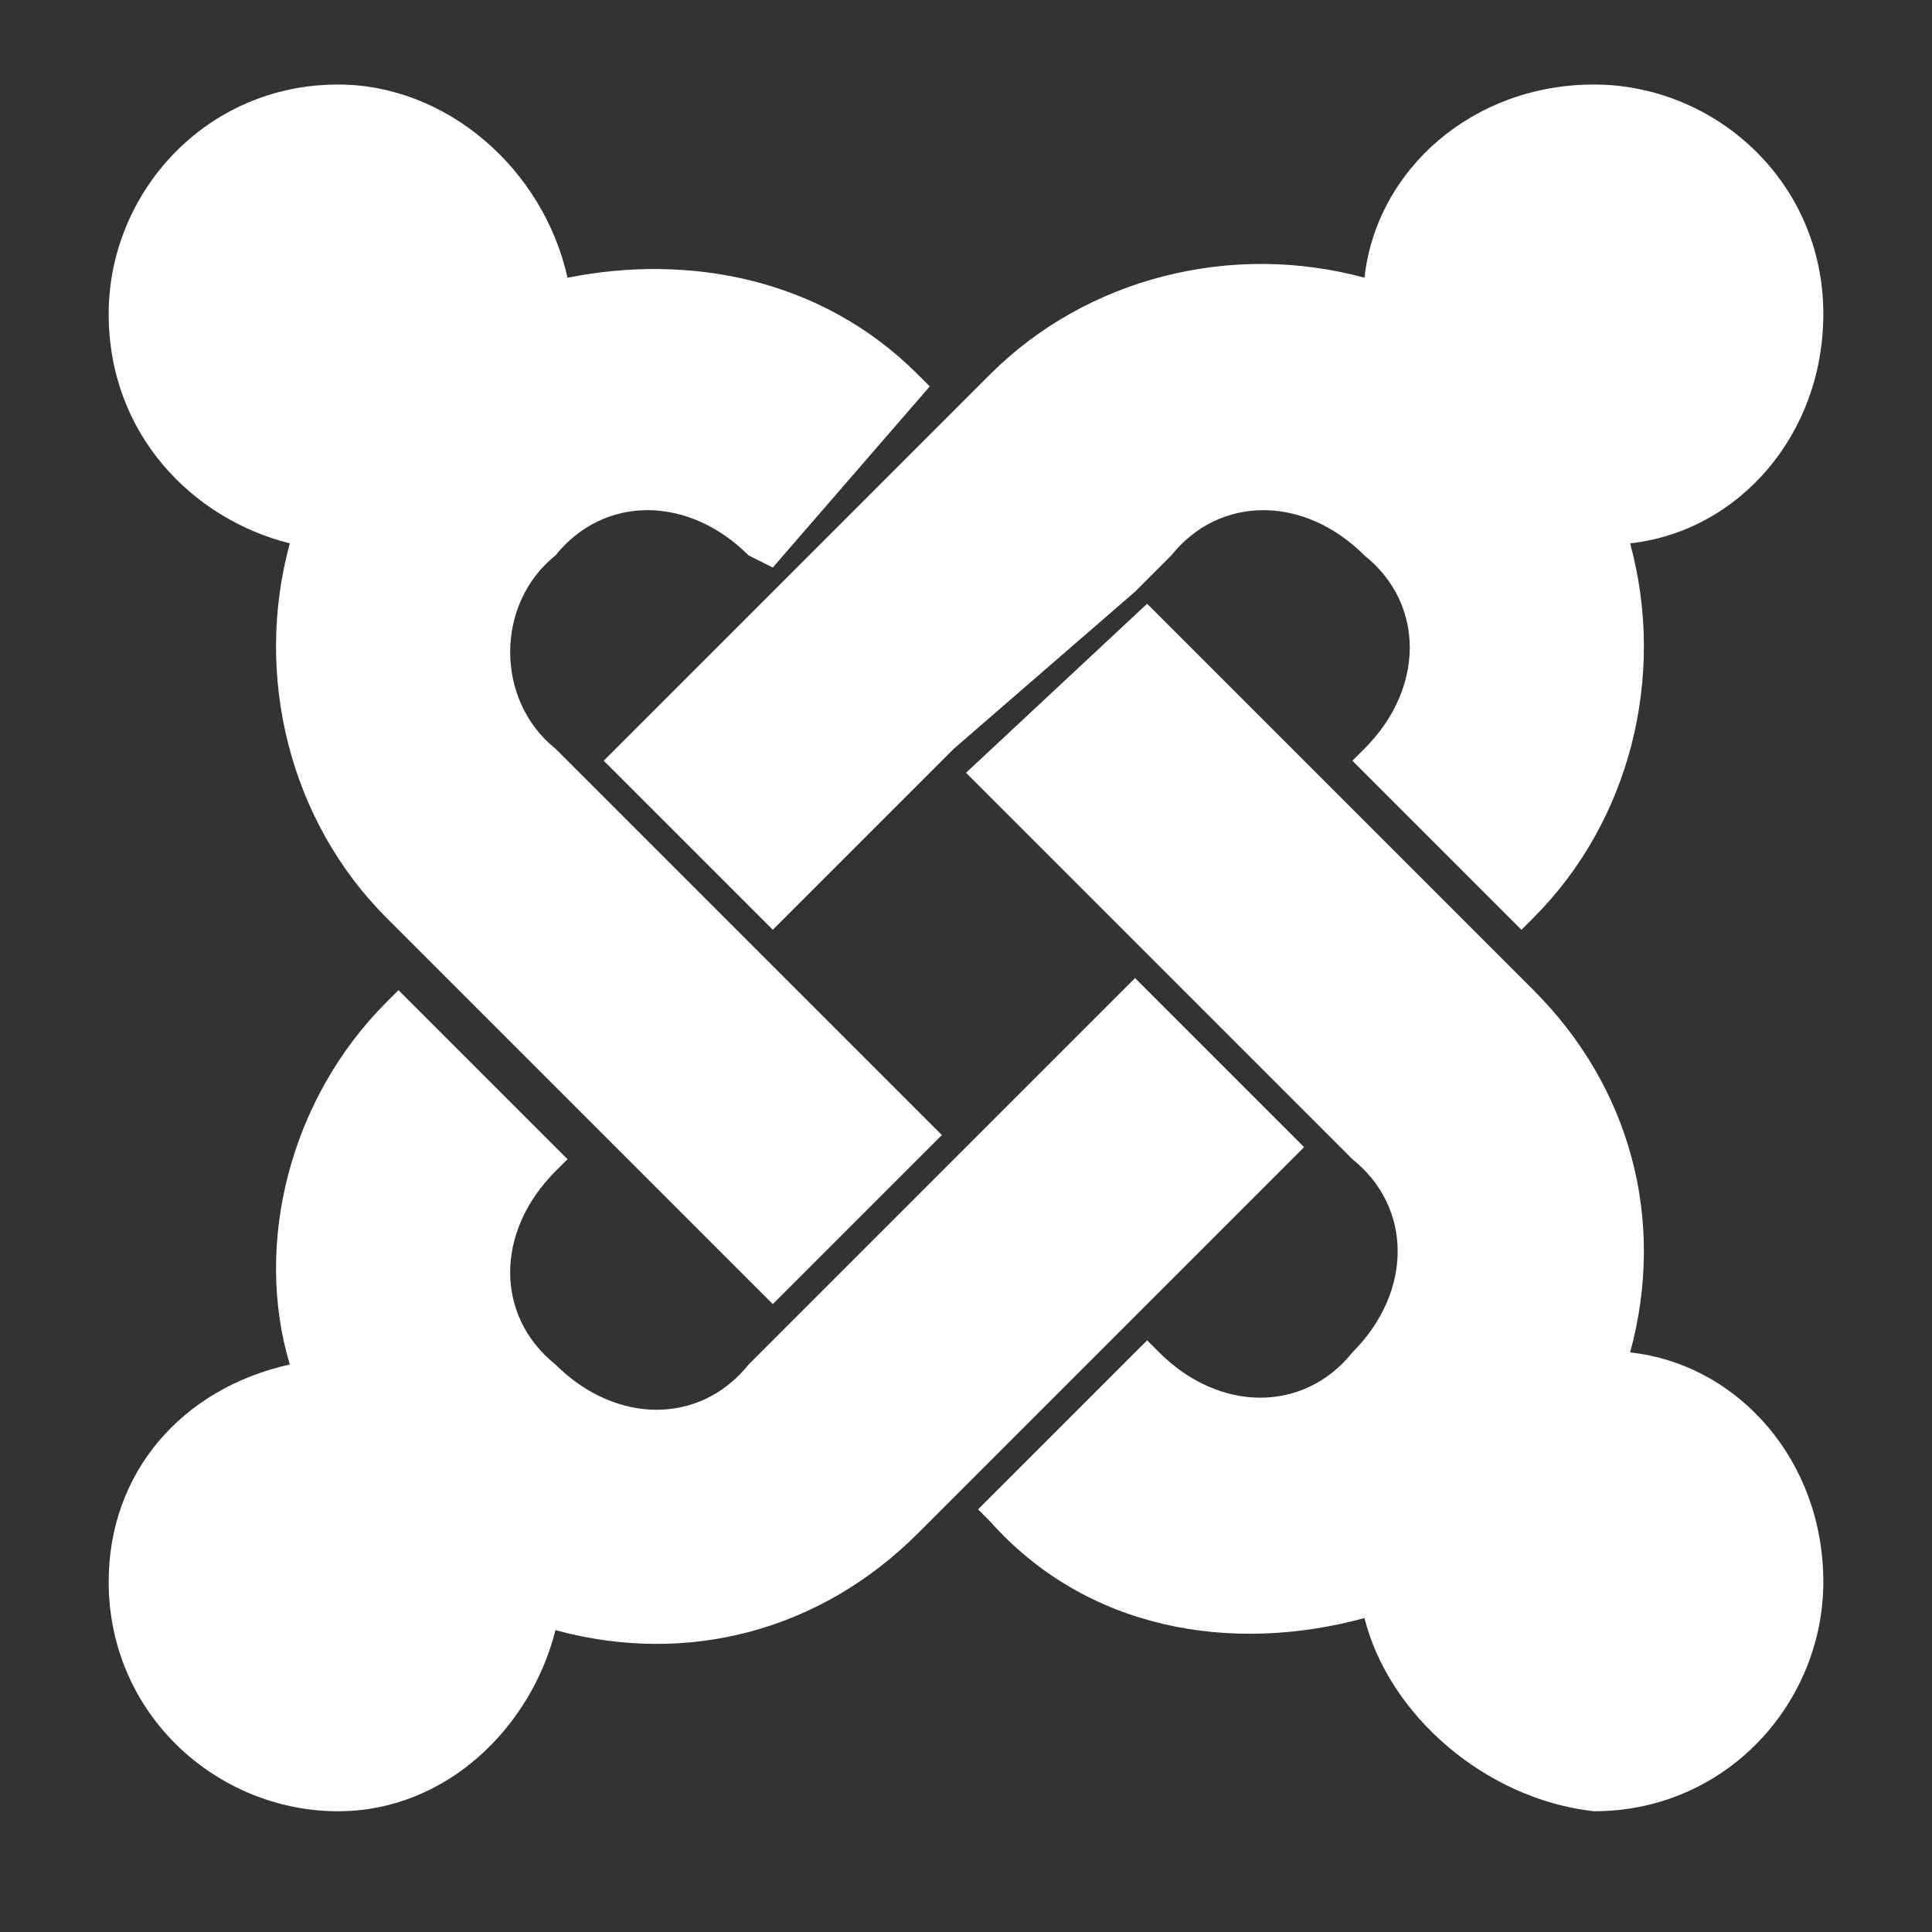 <svg version="1.1" xmlns="http://www.w3.org/2000/svg" x="0px" y="0px"
	 viewBox="0 0 16 16" style="enable-background:new 0 0 16 16;" xml:space="preserve">

		<rect x="0" y="0" width="16" height="16" fill="#333333" stroke="none"/>

		<path style="fill-rule:evenodd;clip-rule:evenodd;fill:#FFFFFF;" d="M3.5,7.9L3.2,7.6c-0.8-0.8-1.1-2-0.8-3.1C1.6,4.3,0.9,3.6,0.9,2.6s0.8-1.9,1.9-1.9
			c0.9,0,1.7,0.7,1.9,1.6c1-0.2,2.1,0,2.9,0.8l0.1,0.1L6.4,4.7L6.2,4.6C5.7,4.1,5,4.1,4.6,4.6C4.1,5,4.1,5.8,4.6,6.2l0.3,0.3
			l1.4,1.4l1.5,1.5l-1.4,1.4L4.9,9.3L3.5,7.9L3.5,7.9z"/>
		<path style="fill-rule:evenodd;clip-rule:evenodd;fill:#FFFFFF;" d="M5,6.3l1.5-1.5l1.4-1.4l0.3-0.3c0.8-0.8,2-1.1,3.1-0.8c0.1-0.9,0.9-1.6,1.9-1.6
			s1.9,0.8,1.9,1.9c0,1-0.7,1.8-1.6,1.9c0.3,1.1,0,2.3-0.8,3.1l-0.1,0.1l-1.4-1.4l0.1-0.1c0.5-0.5,0.5-1.2,0-1.6
			c-0.5-0.5-1.2-0.5-1.6,0L9.4,4.9L7.9,6.2L6.4,7.7L5,6.3L5,6.3z"/>
		<path style="fill-rule:evenodd;clip-rule:evenodd;fill:#FFFFFF;" d="M11.3,13.4c-1.1,0.3-2.3,0.1-3.1-0.8l-0.1-0.1l1.4-1.4l0.1,0.1c0.5,0.5,1.2,0.5,1.6,0
			c0.5-0.5,0.5-1.2,0-1.6l-0.3-0.3L9.5,7.9L8,6.4L9.5,5L11,6.5l1.4,1.4l0.3,0.3c0.8,0.8,1.1,1.9,0.8,3c0.9,0.1,1.6,0.9,1.6,1.9
			S14.3,15,13.2,15C12.3,14.9,11.5,14.2,11.3,13.4L11.3,13.4z"/>
		<path style="fill-rule:evenodd;clip-rule:evenodd;fill:#FFFFFF;" d="M10.8,9.5L9.3,11l-1.4,1.4l-0.3,0.3c-0.8,0.8-1.9,1.1-3,0.8C4.4,14.3,3.7,15,2.8,15
			c-1,0-1.9-0.8-1.9-1.9c0-0.9,0.6-1.6,1.5-1.8c-0.3-1,0-2.2,0.8-3l0.1-0.1l1.4,1.4L4.6,9.7c-0.5,0.5-0.5,1.2,0,1.6
			c0.5,0.5,1.2,0.5,1.6,0L6.5,11l1.4-1.4l1.5-1.5C9.4,8.1,10.8,9.5,10.8,9.5z"/>
		<polygon style="fill-rule:evenodd;clip-rule:evenodd;fill:#FFFFFF;" points="9.5,9.1 9.2,8.8 9.4,8.5 9.7,8.8 		"/>
</svg>
